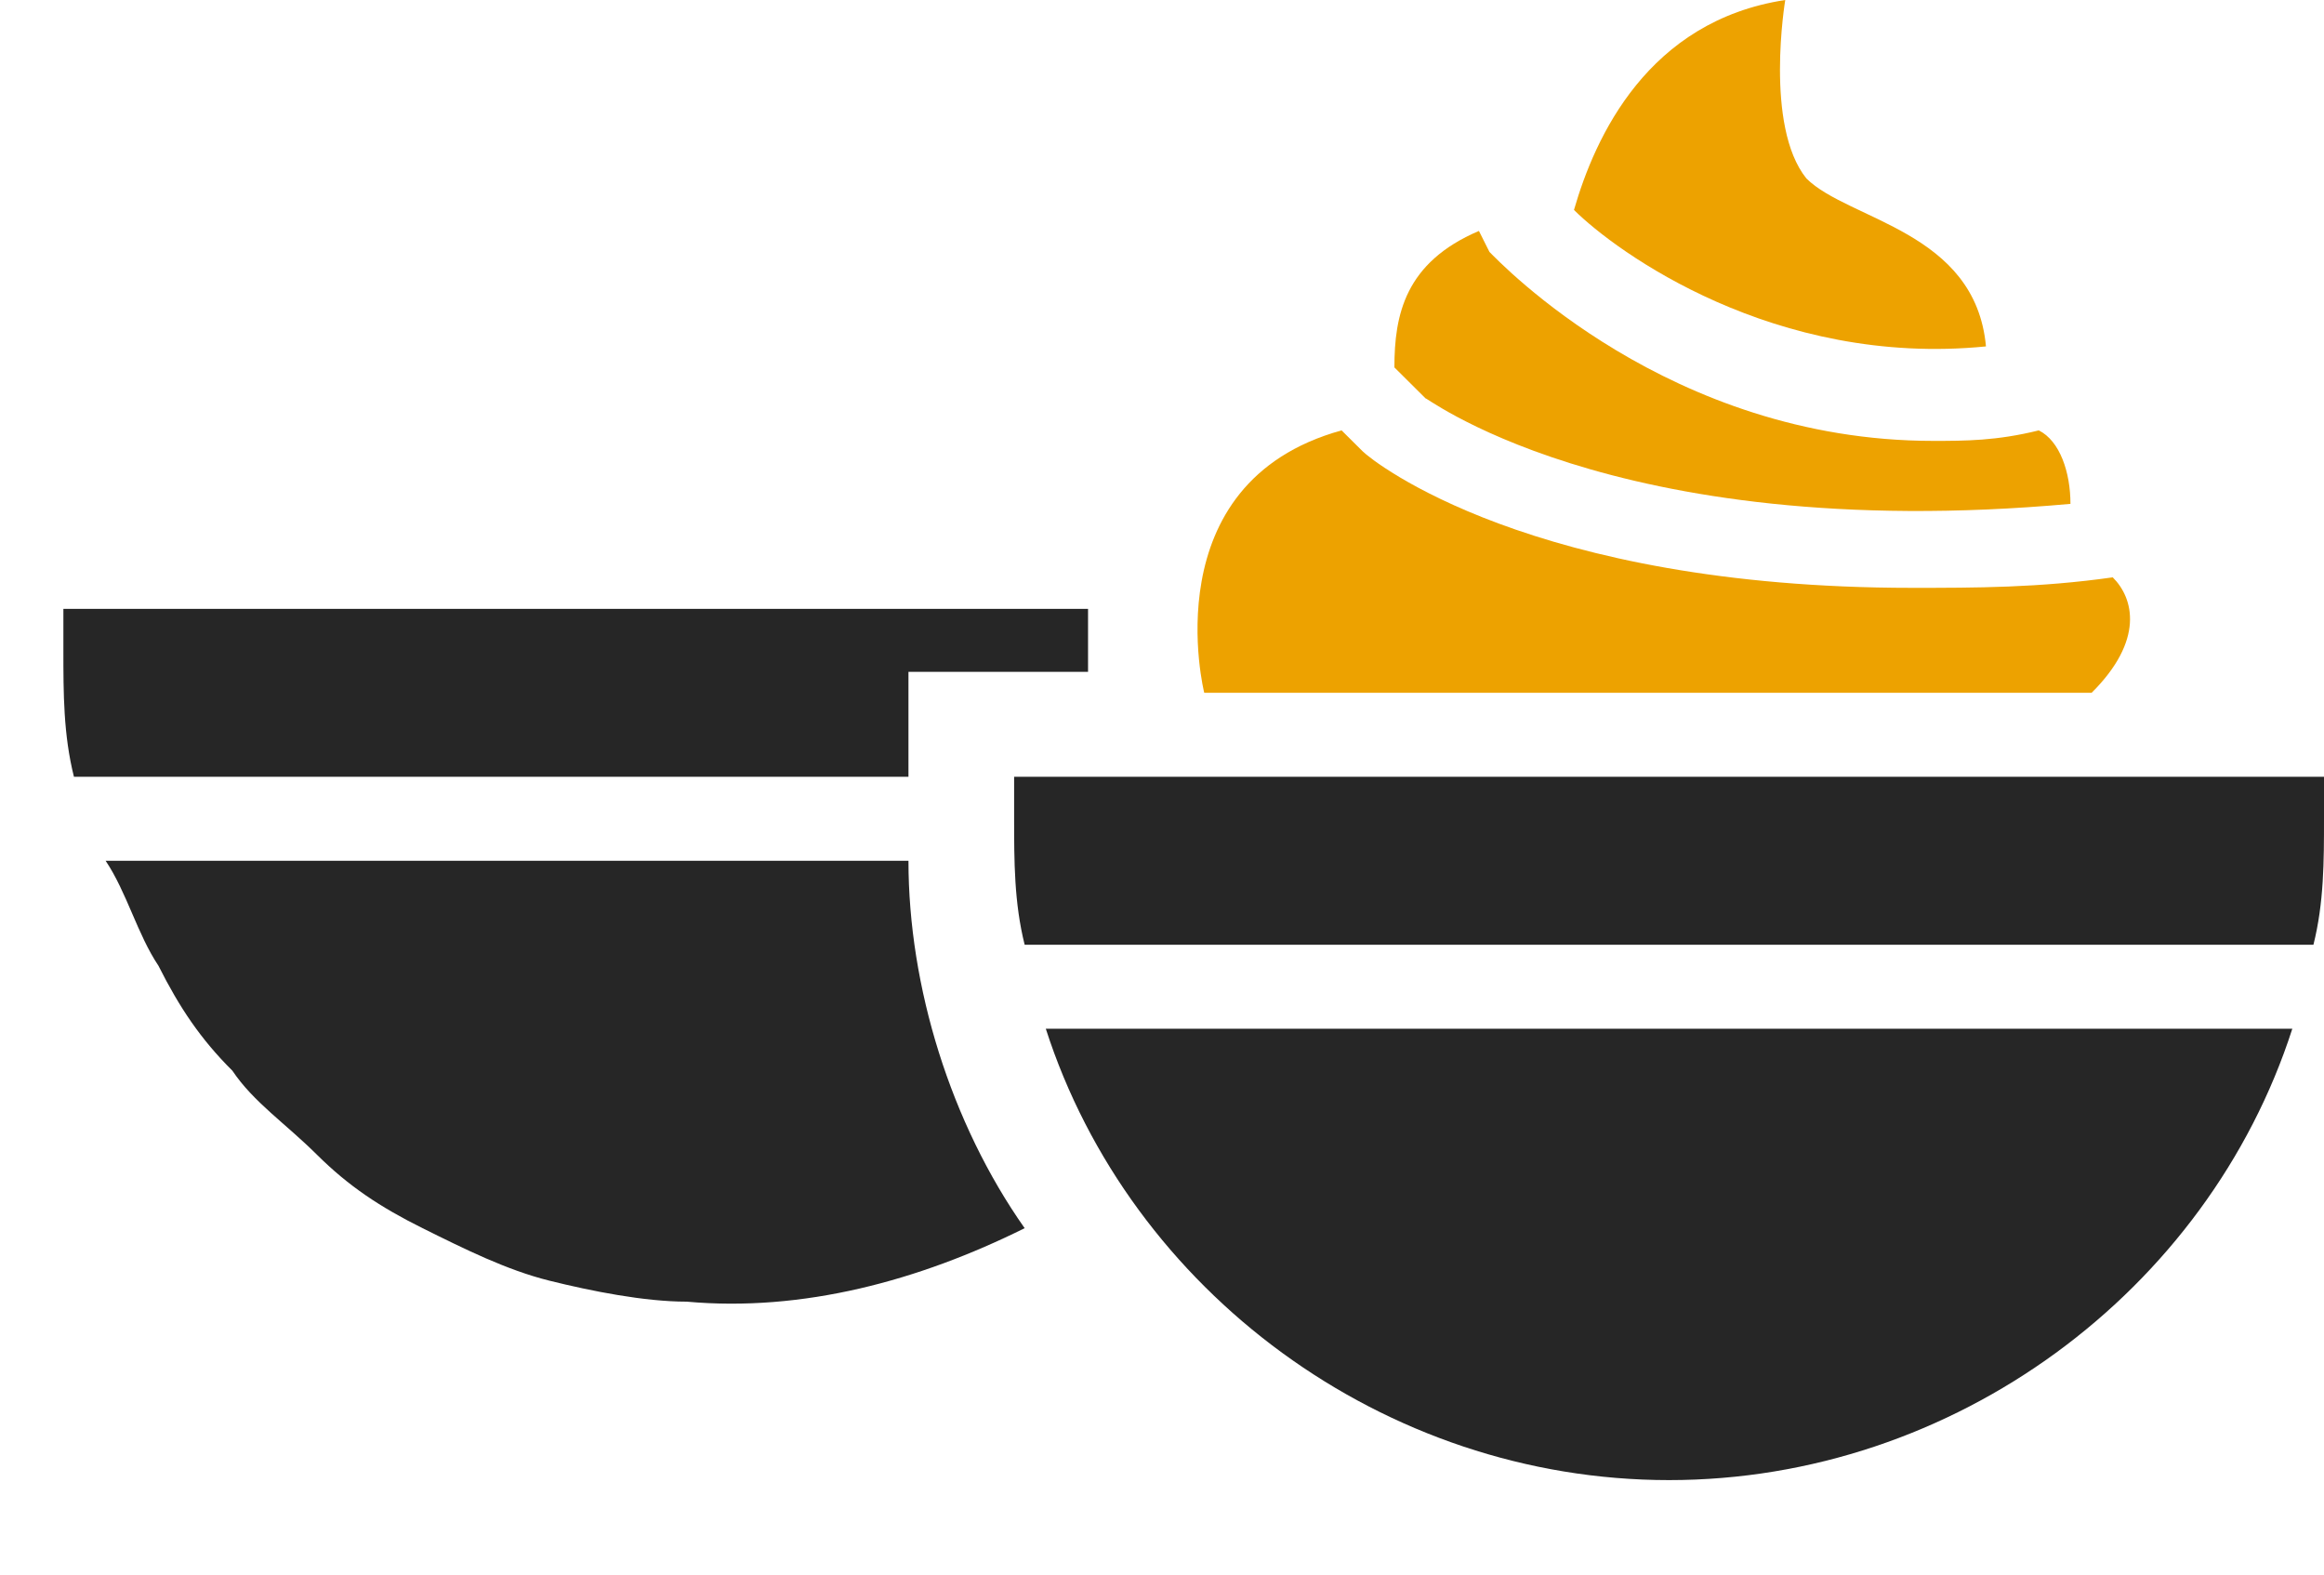 <?xml version="1.0" encoding="UTF-8"?> <svg xmlns="http://www.w3.org/2000/svg" width="62" height="42" viewBox="0 0 62 42" fill="none"><g clip-path="url(#clip0_1317_150)"><path d="M44.527 39.48C52.136 39.48 58.9 34.44 61.155 27.44H27.9C30.155 34.44 36.918 39.48 44.527 39.48Z" fill="#262626"></path><path d="M27.055 20.72V21.84C27.055 22.96 27.055 24.08 27.336 25.2H61.718C62 24.08 62 22.96 62 21.84V20.72H27.055Z" fill="#262626"></path><path d="M52.982 9.24C52.7 6.16 49.318 5.88 48.191 4.76C47.064 3.36 47.627 0 47.627 0C43.964 0.56 42.555 3.64 41.991 5.6C43.118 6.72 47.346 9.8 52.982 9.24Z" fill="#EDA200"></path><path d="M55.236 13.44C55.236 12.6 54.955 11.76 54.391 11.48C53.264 11.76 52.418 11.76 51.573 11.76C44.527 11.76 40.018 7 39.736 6.72L39.455 6.16C37.482 7 37.2 8.4 37.2 9.8L38.045 10.64C37.764 10.36 42.836 14.56 55.236 13.44Z" fill="#EDA200"></path><path d="M55.8 18.48C57.209 17.08 56.927 15.96 56.364 15.4C54.391 15.68 52.7 15.68 51.009 15.68C40.864 15.68 36.636 12.32 36.355 12.04L35.791 11.48C30.718 12.88 32.127 18.48 32.127 18.48H55.8Z" fill="#EDA200"></path><path d="M27.336 32.76C24.518 34.16 21.418 35 18.318 34.72C17.191 34.72 15.782 34.44 14.655 34.16C13.527 33.88 12.4 33.32 11.273 32.76C10.146 32.2 9.3 31.64 8.455 30.8C7.609 29.96 6.764 29.4 6.2 28.56C5.355 27.72 4.791 26.88 4.227 25.76C3.664 24.92 3.382 23.8 2.818 22.96C9.864 22.96 17.191 22.96 24.236 22.96C24.236 26.32 25.364 29.96 27.336 32.76Z" fill="#262626"></path><path d="M29.027 17.92H24.236V20.72H1.973C1.691 19.6 1.691 18.48 1.691 17.36V16.24H29.027C29.027 16.8 29.027 17.36 29.027 17.92Z" fill="#262626"></path></g><defs><clipPath id="clip0_1317_150"><rect width="62" height="42" fill="white"></rect></clipPath></defs></svg> 
